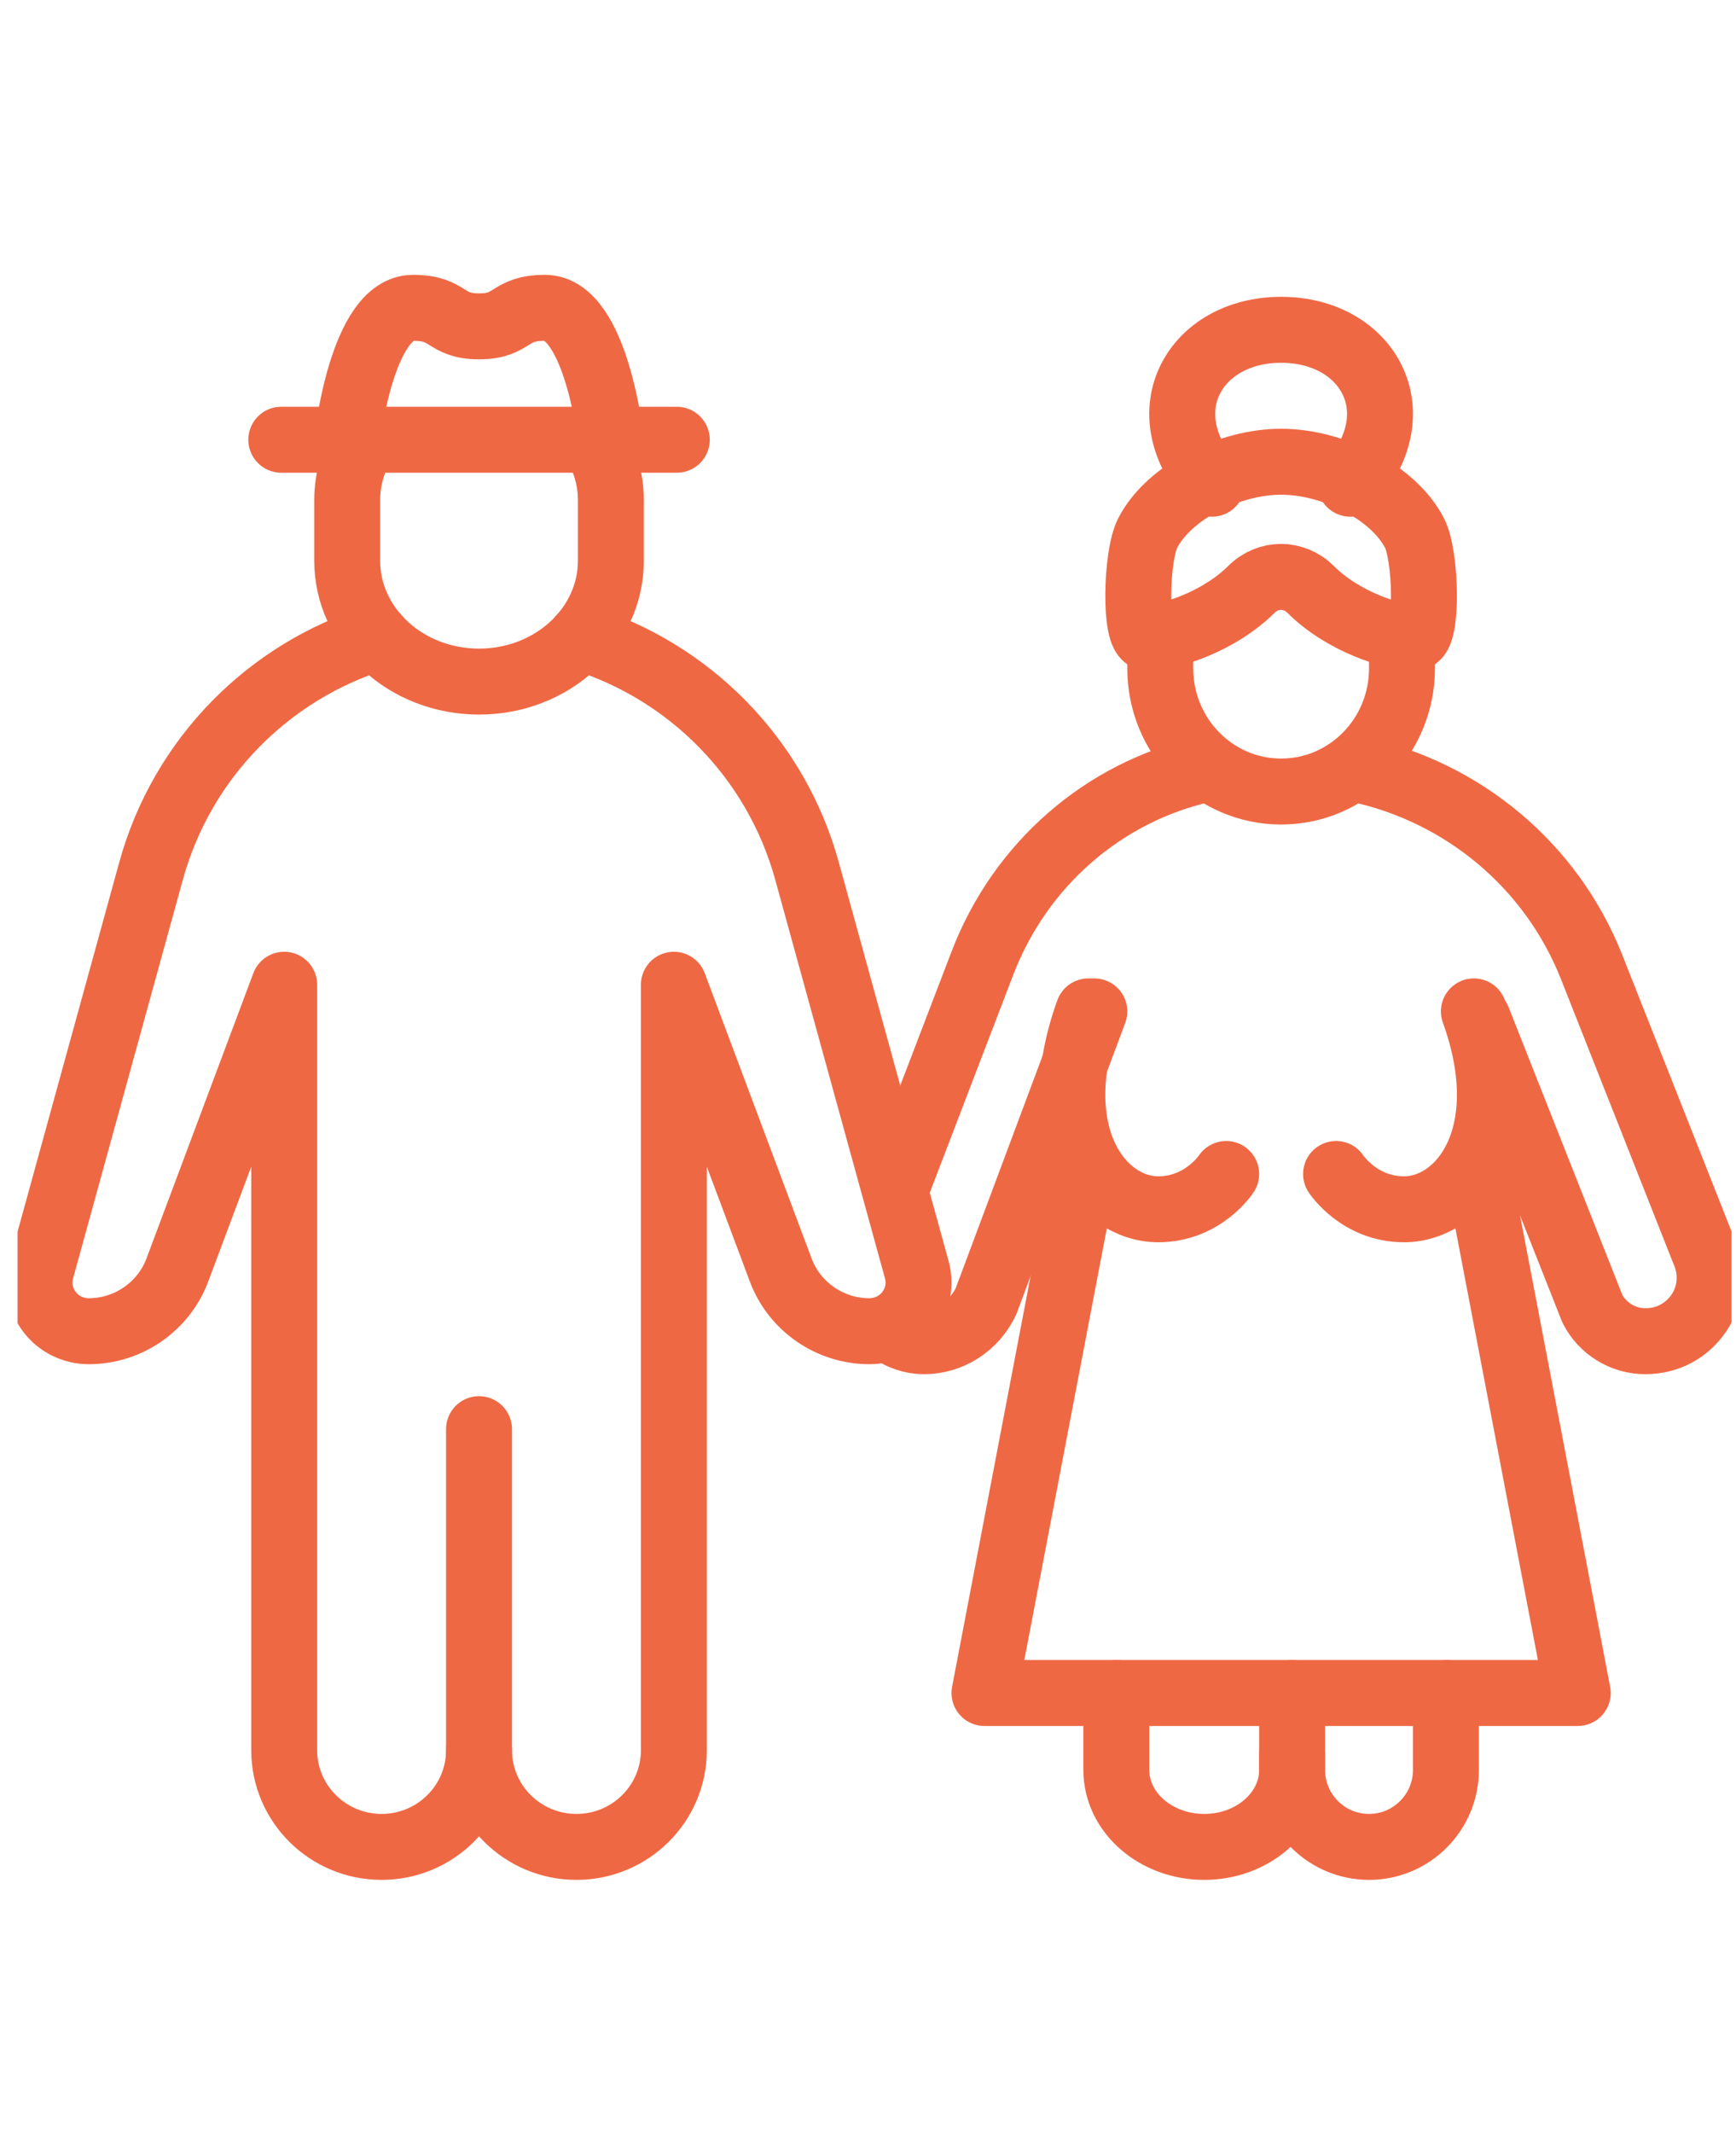 <?xml version="1.0" encoding="UTF-8"?> <svg xmlns="http://www.w3.org/2000/svg" width="79" height="97" viewBox="0 0 79 97" fill="none"><g id="Retirement Years" clip-path="url(#clip0_342_1032)"><path id="Vector" d="M26.989 20C27.5 20.811 27.799 21.746 27.799 22.75V25.5C27.799 28.539 25.114 31 21.799 31C18.485 31 15.8 28.539 15.8 25.5V22.75C15.8 21.746 16.099 20.811 16.61 20" stroke="#EF6844" stroke-width="3" stroke-linecap="round" stroke-linejoin="round"></path><path id="Vector_2" d="M63.8 29V30.4C63.8 33.494 61.338 36 58.3 36C55.261 36 52.8 33.494 52.8 30.4V29" stroke="#EF6844" stroke-width="3" stroke-linecap="round" stroke-linejoin="round"></path><path id="Vector_3" d="M30.799 20H12.8" stroke="#EF6844" stroke-width="3" stroke-linecap="round" stroke-linejoin="round"></path><path id="Vector_4" d="M15.8 20C15.8 20 16.456 14 18.799 14C20.485 14 20.206 14.843 21.799 14.843C23.392 14.843 23.113 14 24.799 14C27.142 14 27.799 20 27.799 20" stroke="#EF6844" stroke-width="3" stroke-linecap="round" stroke-linejoin="round"></path><path id="Vector_5" d="M58.3 21C60.594 21 63.374 22.328 64.369 24.24C64.912 25.287 64.973 29 64.369 29C63.38 29 61.11 28.277 59.641 26.806C58.885 26.051 57.711 26.048 56.952 26.803C55.48 28.268 53.219 29 52.23 29C51.626 29 51.687 25.287 52.23 24.24C53.225 22.328 56.005 21 58.3 21Z" stroke="#EF6844" stroke-width="3" stroke-linecap="round" stroke-linejoin="round"></path><path id="Vector_6" d="M55.153 22C52.235 18.699 54.382 15 58.3 15C62.217 15 64.364 18.699 61.446 22" stroke="#EF6844" stroke-width="3" stroke-linecap="round" stroke-linejoin="round"></path><path id="Vector_7" d="M26.425 29C31.36 30.524 35.306 34.468 36.724 39.613L41.719 57.746C41.906 58.417 41.764 59.124 41.335 59.681C40.921 60.223 40.256 60.546 39.562 60.546C37.774 60.546 36.154 59.435 35.528 57.761L30.666 44.788V79.602C30.666 82.03 28.68 84 26.233 84C23.786 84 21.799 82.03 21.799 79.602C21.799 82.03 19.813 84 17.366 84C14.919 84 12.933 82.03 12.933 79.602V44.788L8.071 57.761C7.445 59.435 5.825 60.546 4.037 60.546C3.343 60.546 2.678 60.223 2.264 59.681C1.835 59.124 1.694 58.417 1.88 57.746L6.874 39.613C8.293 34.468 12.239 30.524 17.174 29" stroke="#EF6844" stroke-width="3" stroke-linecap="round" stroke-linejoin="round"></path><path id="Vector_8" d="M54.8 35H54.785C50.251 36.02 46.436 39.283 44.699 43.825L40.8 54" stroke="#EF6844" stroke-width="3" stroke-linecap="round" stroke-linejoin="round"></path><path id="Vector_9" d="M67.257 46.36L72.462 59.521C72.923 60.429 73.859 61 74.871 61C75.882 61 76.744 60.532 77.295 59.741C77.83 58.965 77.949 57.97 77.607 57.077L72.432 43.989C70.603 39.363 66.588 36.039 61.814 35H61.8" stroke="#EF6844" stroke-width="3" stroke-linecap="round" stroke-linejoin="round"></path><path id="Vector_10" d="M49.8 46L44.864 59.2C44.327 60.31 43.238 61 42.048 61C41.612 61 41.177 60.88 40.8 60.67" stroke="#EF6844" stroke-width="3" stroke-linecap="round" stroke-linejoin="round"></path><path id="Vector_11" d="M67.21 53L71.799 77H58.3H50.8H44.8L49.389 53" stroke="#EF6844" stroke-width="3" stroke-linecap="round" stroke-linejoin="round"></path><path id="Vector_12" d="M65.799 77V80.5C65.799 82.432 64.231 84 62.3 84C60.367 84 58.8 82.432 58.8 80.5V77" stroke="#EF6844" stroke-width="3" stroke-linecap="round" stroke-linejoin="round"></path><path id="Vector_13" d="M50.8 77V80.5C50.8 82.432 52.592 84 54.8 84C57.008 84 58.8 82.432 58.8 80.5V79.8" stroke="#EF6844" stroke-width="3" stroke-linecap="round" stroke-linejoin="round"></path><path id="Vector_14" d="M60.8 53.395C60.8 53.395 61.845 55 63.891 55C66.5 55 69.106 51.625 67.071 46" stroke="#EF6844" stroke-width="3" stroke-linecap="round" stroke-linejoin="round"></path><path id="Vector_15" d="M55.8 53.395C55.8 53.395 54.754 55 52.708 55C50.099 55 47.493 51.625 49.528 46" stroke="#EF6844" stroke-width="3" stroke-linecap="round" stroke-linejoin="round"></path><path id="Vector_16" d="M21.799 80V65" stroke="#EF6844" stroke-width="3" stroke-linecap="round" stroke-linejoin="round"></path></g><defs><clipPath id="clip0_342_1032"><rect width="78" height="97" fill="white" transform="translate(0.799)"></rect></clipPath></defs></svg> 